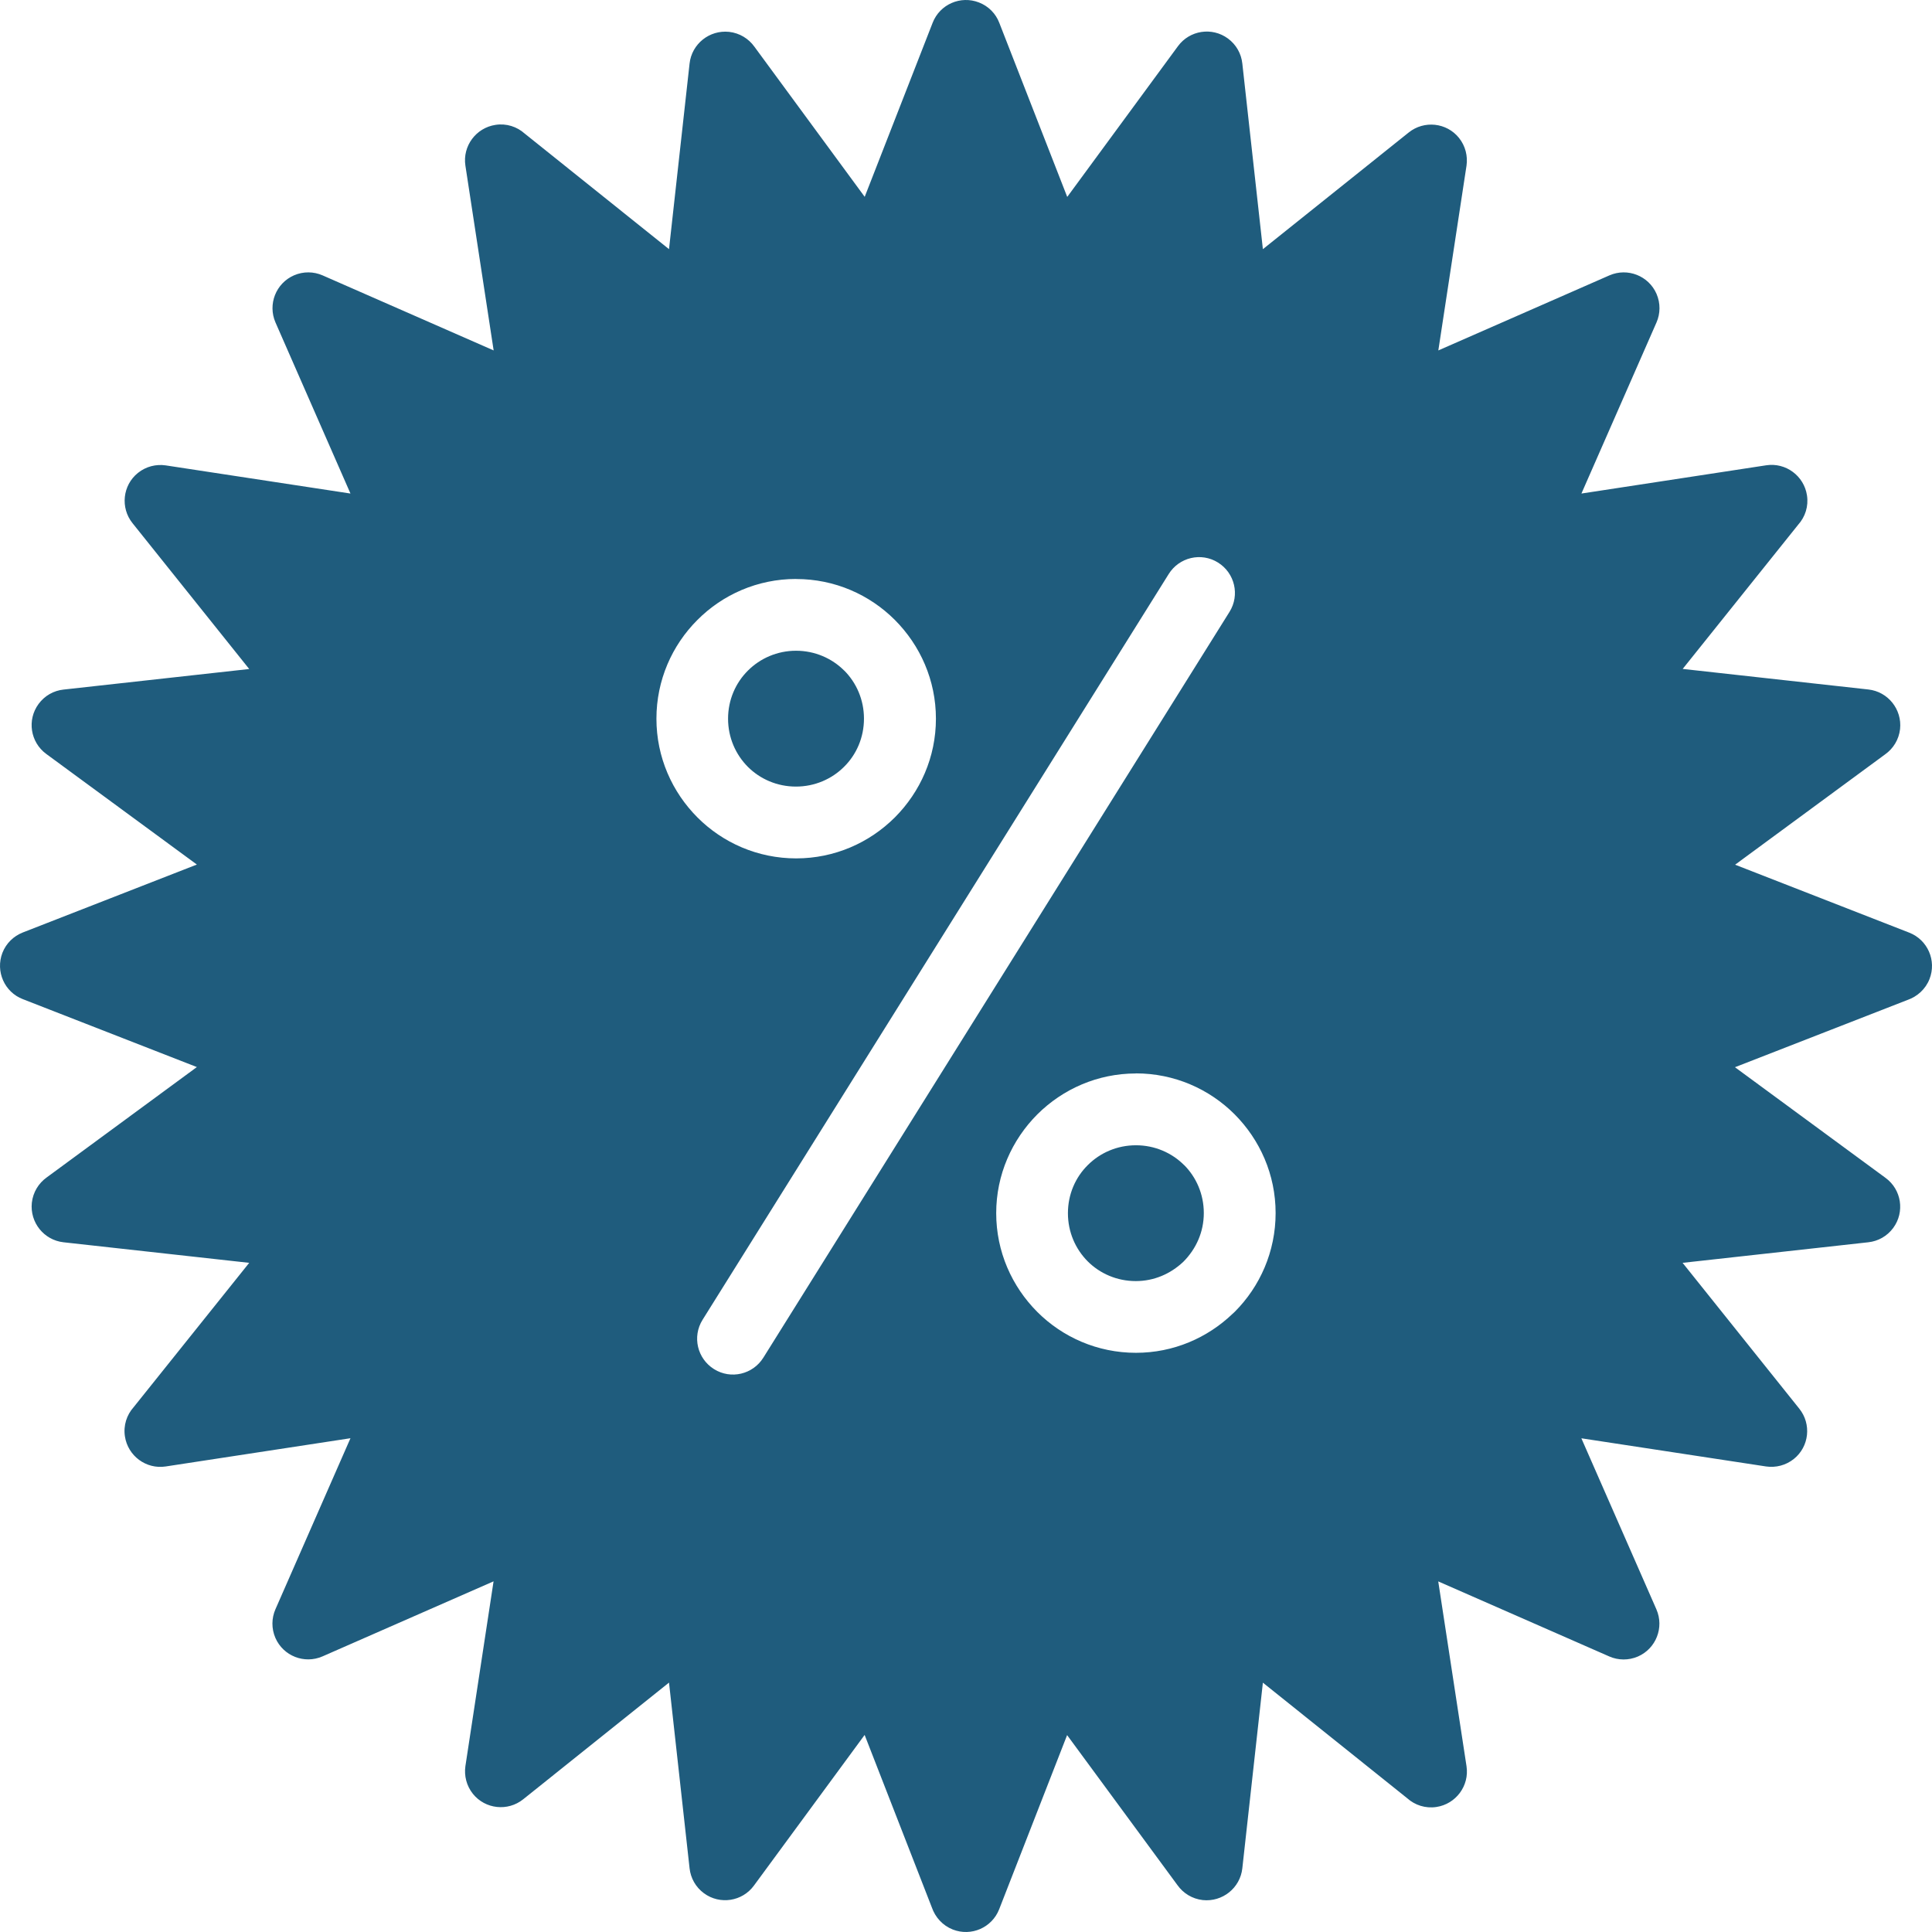<?xml version="1.0" encoding="UTF-8"?> <svg xmlns="http://www.w3.org/2000/svg" width="90" height="90" viewBox="0 0 90 90" fill="none"><path d="M52.917 50.006C51.131 50.006 49.505 50.733 48.32 51.915C47.138 53.101 46.407 54.726 46.407 56.512C46.407 58.306 47.138 59.928 48.32 61.114C49.498 62.292 51.124 63.019 52.917 63.019C54.662 63.019 56.246 62.325 57.417 61.203L57.518 61.11C58.696 59.932 59.423 58.302 59.423 56.509C59.423 54.715 58.692 53.093 57.511 51.907C56.332 50.729 54.707 50.002 52.913 50.002L52.917 50.006ZM49.722 9.165L54.874 2.151C55.419 1.409 56.459 1.249 57.201 1.793C57.592 2.08 57.824 2.506 57.872 2.957L58.83 11.607L65.624 6.171C66.339 5.597 67.391 5.709 67.965 6.424C68.267 6.801 68.379 7.271 68.316 7.715L67.003 16.324L74.975 12.827C75.817 12.461 76.798 12.845 77.167 13.688C77.357 14.128 77.346 14.609 77.167 15.019L73.669 22.991L82.278 21.675C83.188 21.537 84.038 22.167 84.176 23.077C84.255 23.588 84.091 24.08 83.77 24.438L78.386 31.161L87.036 32.119C87.95 32.22 88.609 33.044 88.513 33.961C88.457 34.453 88.196 34.871 87.819 35.139L80.828 40.281L88.941 43.447C89.799 43.783 90.22 44.748 89.885 45.606C89.698 46.083 89.311 46.426 88.856 46.583L80.821 49.715L87.838 54.872C88.58 55.416 88.74 56.457 88.196 57.199C87.909 57.59 87.484 57.821 87.032 57.87L78.382 58.828L83.818 65.622C84.393 66.338 84.281 67.389 83.565 67.963C83.188 68.265 82.719 68.377 82.275 68.314L73.666 67.001L77.163 74.973C77.529 75.816 77.144 76.797 76.302 77.166C75.862 77.356 75.381 77.345 74.971 77.166L66.999 73.668L68.316 82.278C68.454 83.188 67.823 84.038 66.914 84.176C66.403 84.254 65.911 84.09 65.553 83.769L58.83 78.385L57.872 87.036C57.771 87.949 56.947 88.609 56.03 88.513C55.538 88.457 55.12 88.195 54.852 87.819L49.71 80.828L46.545 88.941C46.209 89.799 45.244 90.22 44.386 89.885C43.909 89.698 43.566 89.31 43.409 88.856L40.278 80.82L35.121 87.838C34.577 88.58 33.536 88.74 32.794 88.196C32.403 87.909 32.172 87.483 32.123 87.032L31.165 78.382L24.372 83.818C23.656 84.392 22.605 84.28 22.03 83.564C21.729 83.188 21.617 82.718 21.68 82.274L22.992 73.665L15.021 77.162C14.178 77.528 13.198 77.144 12.829 76.301C12.639 75.861 12.65 75.38 12.829 74.97L16.326 66.998L7.717 68.314C6.807 68.452 5.957 67.822 5.819 66.912C5.741 66.401 5.905 65.909 6.226 65.551L11.609 58.828L2.959 57.87C2.046 57.769 1.386 56.945 1.483 56.028C1.539 55.535 1.8 55.118 2.176 54.849L9.171 49.708L1.065 46.545C0.208 46.217 -0.217 45.252 0.111 44.39C0.286 43.939 0.637 43.607 1.058 43.44L9.171 40.274L2.154 35.121C1.412 34.576 1.252 33.536 1.796 32.794C2.083 32.403 2.508 32.171 2.959 32.123L11.609 31.165L6.173 24.371C5.599 23.655 5.711 22.603 6.427 22.029C6.803 21.727 7.273 21.615 7.717 21.679L16.326 22.991L12.832 15.019C12.467 14.176 12.851 13.196 13.694 12.827C14.133 12.636 14.614 12.648 15.025 12.827L22.996 16.324L21.68 7.715C21.542 6.805 22.172 5.955 23.082 5.817C23.593 5.738 24.085 5.902 24.443 6.223L31.165 11.607L32.123 2.96C32.224 2.047 33.048 1.387 33.965 1.484C34.457 1.54 34.875 1.801 35.144 2.177L40.281 9.169L43.447 1.059C43.782 0.201 44.748 -0.22 45.605 0.115C46.057 0.291 46.389 0.641 46.549 1.059L49.714 9.169L49.722 9.165ZM54.442 26.742L32.727 61.483C32.239 62.266 32.481 63.292 33.264 63.78C34.047 64.269 35.072 64.026 35.561 63.243L57.276 28.502C57.764 27.719 57.522 26.694 56.739 26.205C55.956 25.717 54.93 25.959 54.442 26.742ZM37.086 26.97C35.288 26.97 33.659 27.701 32.485 28.883C31.306 30.061 30.579 31.687 30.579 33.48C30.579 35.274 31.31 36.896 32.492 38.081C33.67 39.26 35.296 39.987 37.089 39.987C38.875 39.987 40.501 39.26 41.686 38.078C42.868 36.892 43.599 35.27 43.599 33.48C43.599 31.687 42.868 30.065 41.686 28.879C40.508 27.701 38.883 26.973 37.089 26.973L37.086 26.97ZM39.326 31.235C39.897 31.806 40.247 32.6 40.247 33.476C40.247 34.356 39.897 35.151 39.319 35.721C38.752 36.288 37.958 36.642 37.078 36.642C36.202 36.642 35.408 36.292 34.837 35.721C34.267 35.147 33.916 34.356 33.916 33.48C33.916 32.6 34.27 31.806 34.841 31.239C35.411 30.669 36.206 30.314 37.082 30.314C37.962 30.314 38.756 30.669 39.323 31.235L39.326 31.235ZM55.157 54.268C55.728 54.838 56.078 55.633 56.078 56.509C56.078 57.385 55.724 58.179 55.12 58.783C54.52 59.346 53.756 59.678 52.909 59.678C52.033 59.678 51.239 59.328 50.668 58.757C50.098 58.183 49.748 57.393 49.748 56.516C49.748 55.636 50.098 54.842 50.676 54.272C51.243 53.705 52.037 53.351 52.917 53.351C53.797 53.351 54.591 53.705 55.157 54.272L55.157 54.268Z" fill="#1F5C7D"></path></svg> 